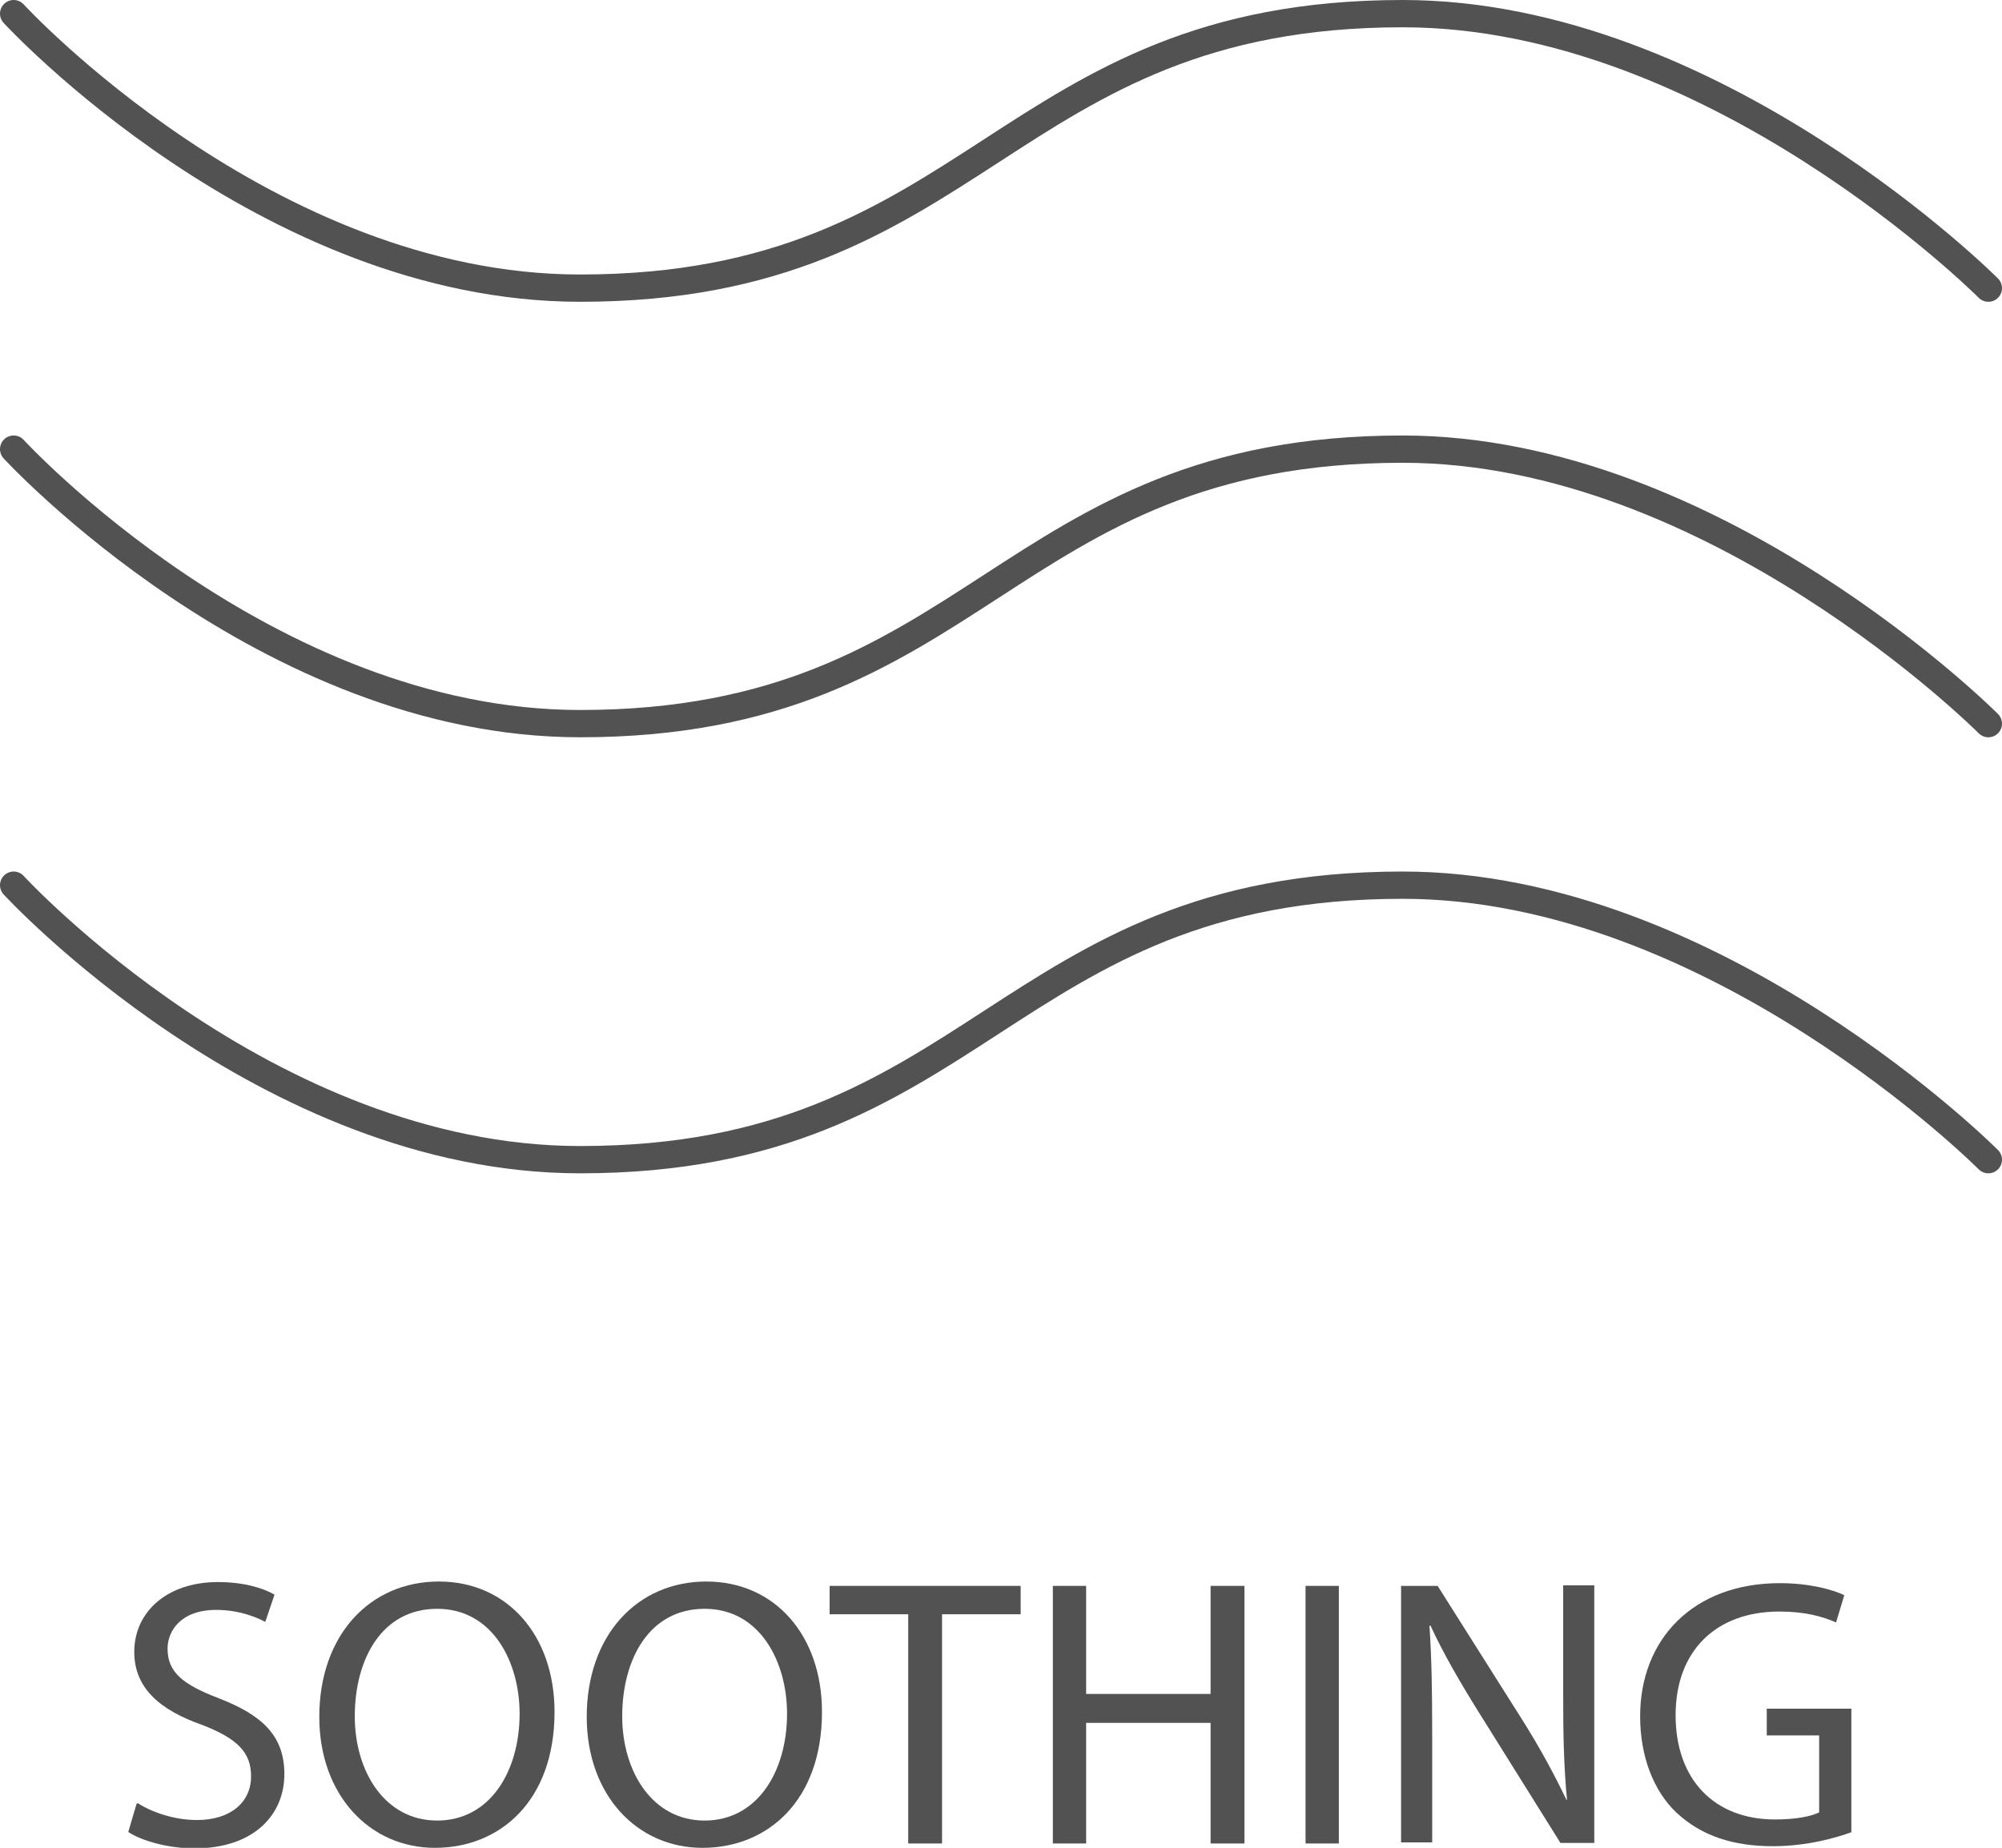 <?xml version="1.0" encoding="UTF-8"?>
<svg id="Capa_1" data-name="Capa 1" xmlns="http://www.w3.org/2000/svg" viewBox="0 0 36.68 33.86">
  <g>
    <path d="m2.52,33.04c.27.17.67.31,1.09.31.62,0,.99-.33.99-.8,0-.44-.25-.69-.89-.94-.77-.27-1.25-.67-1.25-1.34,0-.74.61-1.28,1.53-1.28.48,0,.83.11,1.04.23l-.17.5c-.15-.08-.47-.22-.9-.22-.64,0-.89.38-.89.71,0,.44.29.66.94.91.8.31,1.2.69,1.2,1.39,0,.73-.54,1.36-1.65,1.36-.46,0-.95-.13-1.21-.3l.15-.51Z" fill="#525252" stroke-width="0"/>
    <path d="m10.16,31.37c0,1.62-.99,2.49-2.19,2.49s-2.12-.97-2.12-2.4c0-1.5.93-2.48,2.19-2.48s2.12.99,2.12,2.39Zm-3.66.08c0,1.01.55,1.91,1.51,1.91s1.51-.89,1.51-1.96c0-.94-.49-1.92-1.51-1.92s-1.51.93-1.51,1.97Z" fill="#525252" stroke-width="0"/>
    <path d="m15.06,31.37c0,1.62-.99,2.49-2.19,2.49s-2.12-.97-2.12-2.4c0-1.5.93-2.48,2.19-2.48s2.12.99,2.12,2.39Zm-3.66.08c0,1.01.55,1.91,1.51,1.91s1.51-.89,1.51-1.96c0-.94-.49-1.92-1.51-1.92s-1.51.93-1.51,1.97Z" fill="#525252" stroke-width="0"/>
    <path d="m16.64,29.58h-1.44v-.52h3.5v.52h-1.44v4.2h-.62v-4.2Z" fill="#525252" stroke-width="0"/>
    <path d="m19.9,29.06v1.98h2.28v-1.98h.62v4.72h-.62v-2.21h-2.28v2.21h-.61v-4.72h.61Z" fill="#525252" stroke-width="0"/>
    <path d="m24.53,29.06v4.72h-.61v-4.72h.61Z" fill="#525252" stroke-width="0"/>
    <path d="m25.67,33.78v-4.72h.67l1.51,2.39c.35.55.62,1.05.85,1.53h.01c-.06-.64-.07-1.21-.07-1.95v-1.98h.57v4.72h-.62l-1.5-2.4c-.33-.53-.64-1.06-.88-1.58h-.02c.04.6.05,1.17.05,1.95v2.02h-.57Z" fill="#525252" stroke-width="0"/>
    <path d="m33.93,33.57c-.27.1-.81.26-1.45.26-.71,0-1.3-.18-1.77-.62-.41-.39-.66-1.02-.66-1.76,0-1.41.97-2.44,2.56-2.44.55,0,.97.12,1.18.22l-.15.5c-.25-.11-.57-.2-1.04-.2-1.15,0-1.9.71-1.9,1.9s.72,1.91,1.82,1.91c.4,0,.67-.06.81-.13v-1.41h-.96v-.49h1.55v2.27Z" fill="#525252" stroke-width="0"/>
  </g>
  <g>
    <path d="m.25.25s4.62,5.03,10.38,5.03c7.31,0,7.75-5.03,15.07-5.03,5.72,0,10.73,5.03,10.73,5.03" fill="none" stroke="#525252" stroke-linecap="round" stroke-linejoin="round" stroke-width=".5"/>
    <path d="m.25,8.23s4.62,5.03,10.38,5.03c7.31,0,7.75-5.03,15.07-5.03,5.72,0,10.73,5.03,10.73,5.03" fill="none" stroke="#525252" stroke-linecap="round" stroke-linejoin="round" stroke-width=".5"/>
    <path d="m.25,16.22s4.62,5.03,10.38,5.03c7.31,0,7.75-5.03,15.07-5.03,5.72,0,10.73,5.03,10.73,5.03" fill="none" stroke="#525252" stroke-linecap="round" stroke-linejoin="round" stroke-width=".5"/>
  </g>
</svg>